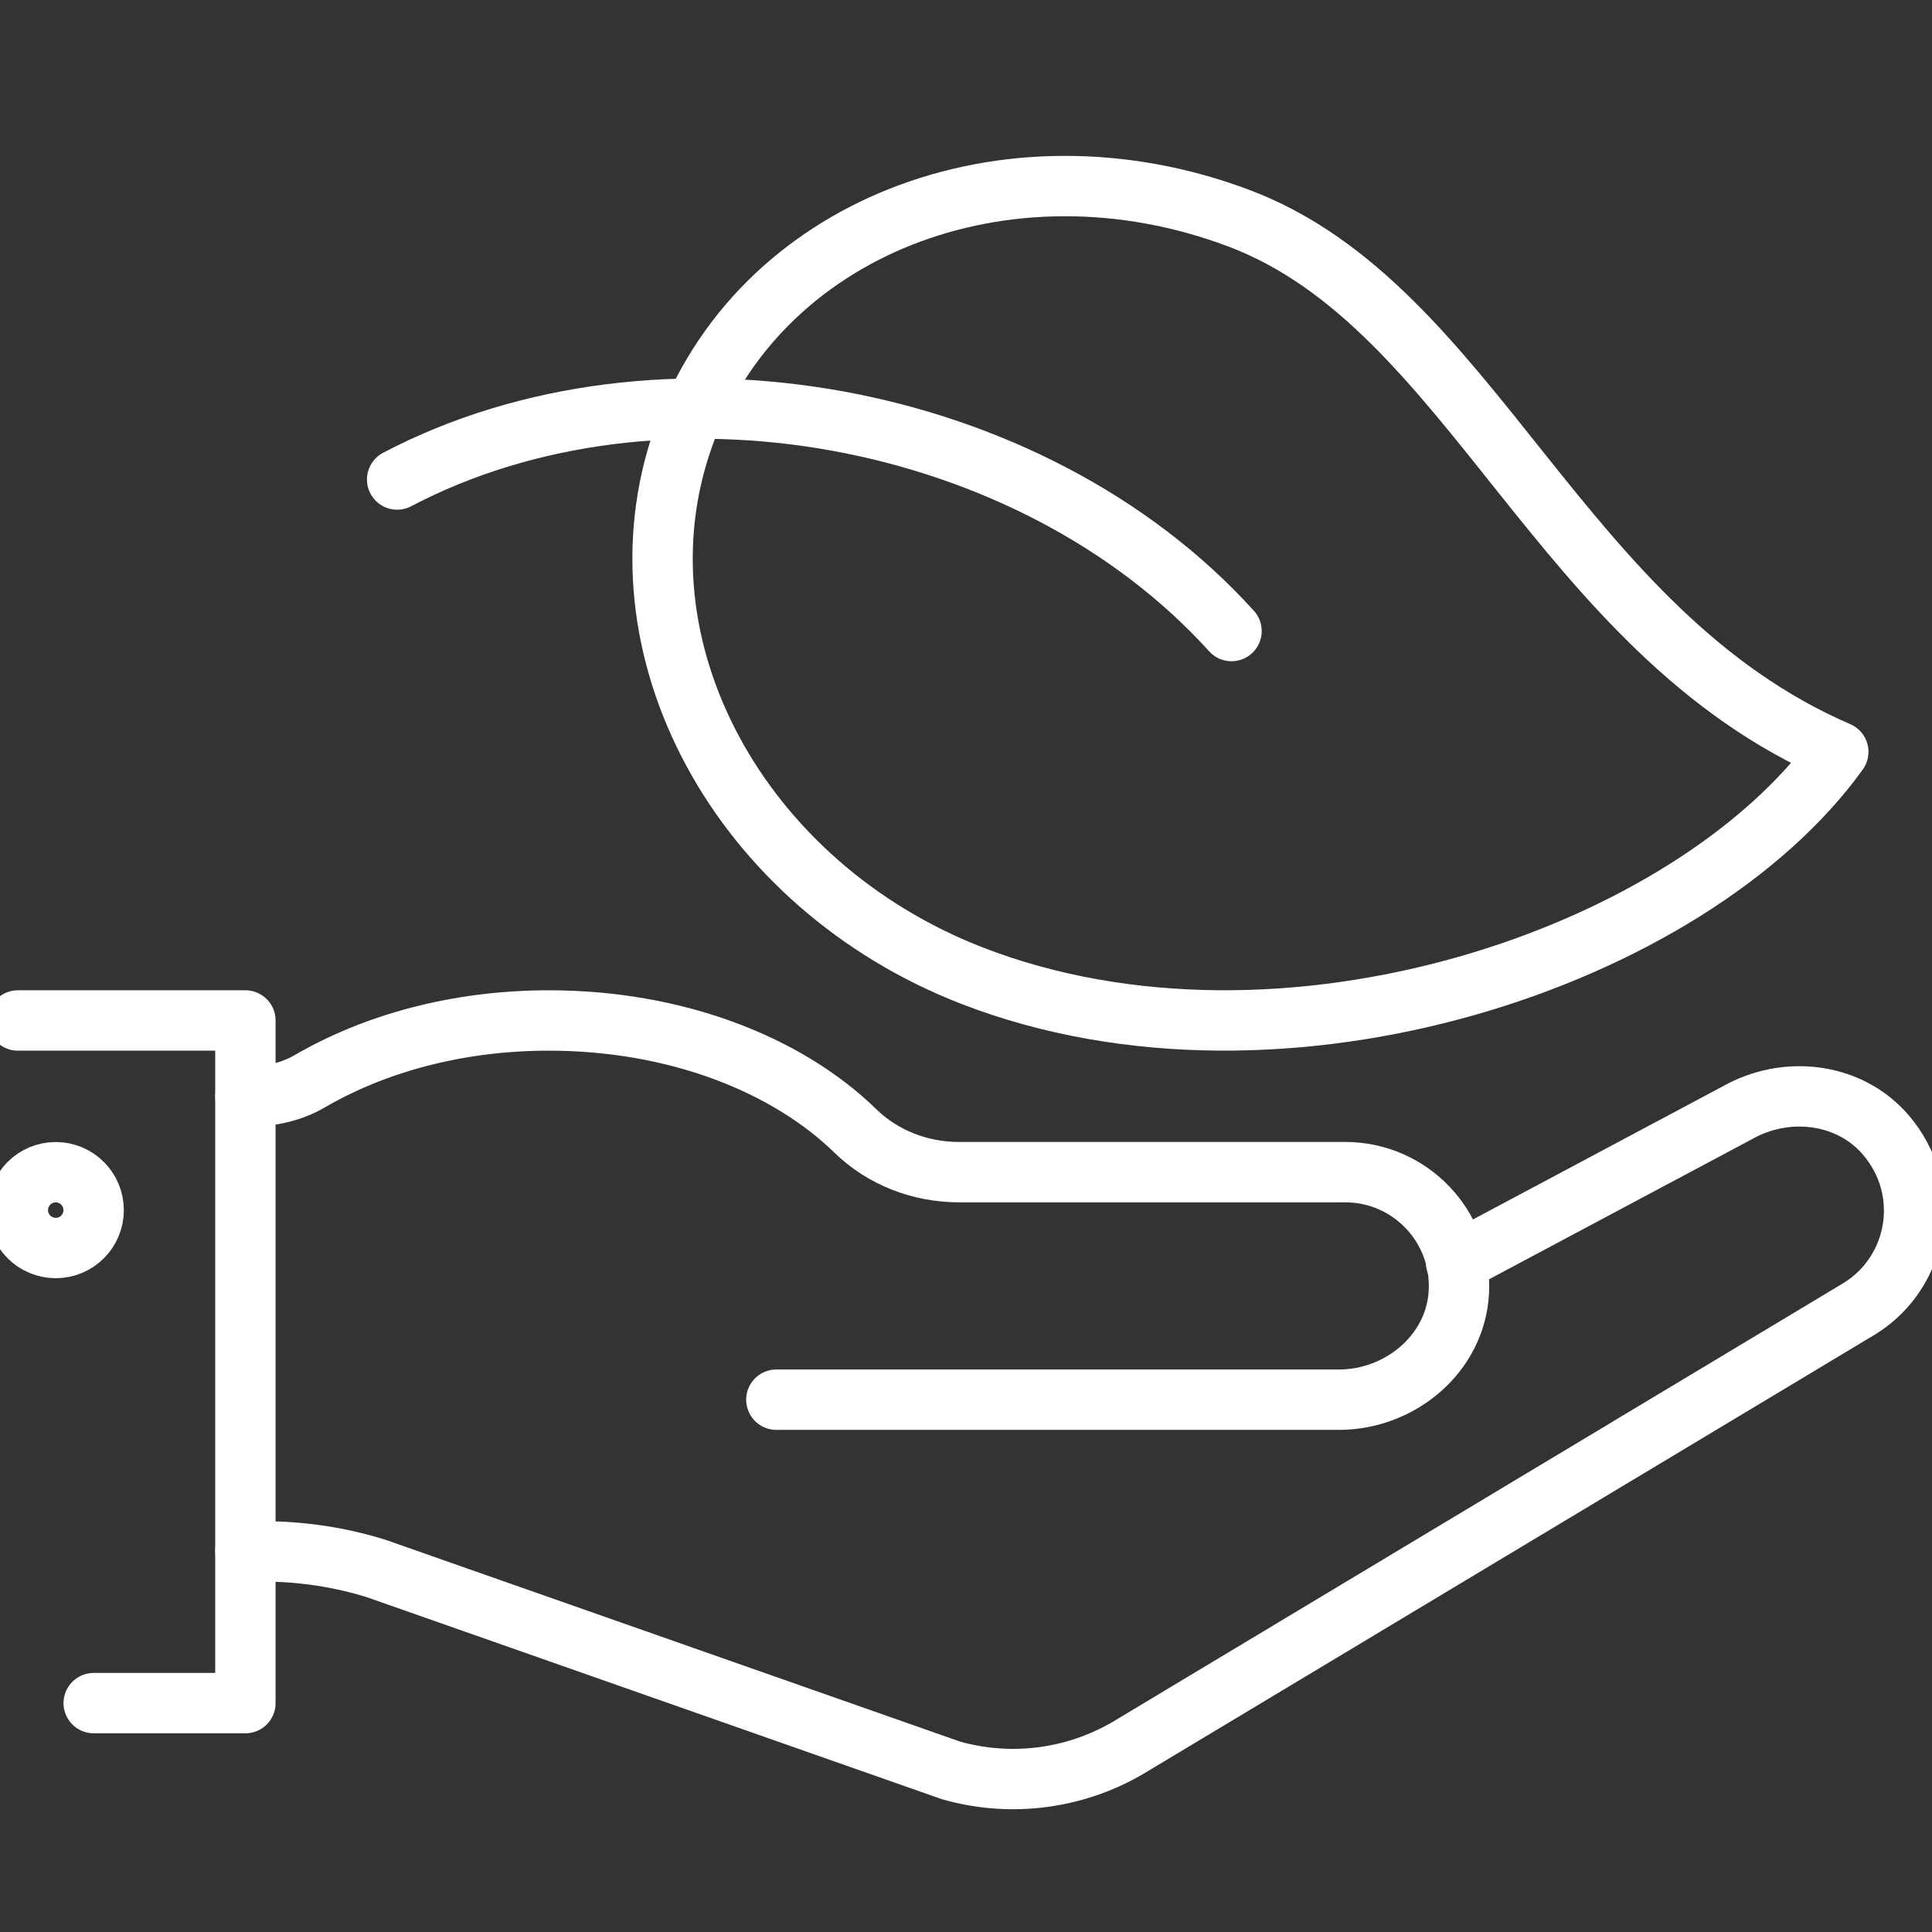 <?xml version="1.0" encoding="utf-8"?>
<!-- Generator: Adobe Illustrator 24.0.1, SVG Export Plug-In . SVG Version: 6.00 Build 0)  -->
<svg version="1.1" id="Layer_1" xmlns="http://www.w3.org/2000/svg" xmlns:xlink="http://www.w3.org/1999/xlink" x="0px" y="0px"
	 viewBox="0 0 288 288" style="enable-background:new 0 0 288 288;" xml:space="preserve">
<rect x="0" y="0" width="288" height="288" fill="#333333" stroke="none"/>
<style type="text/css">
	.st0{fill:none;stroke:#FFFFFF;stroke-width:9;stroke-linecap:round;stroke-linejoin:round;}
	.st1{fill:none;stroke:#FFFFFF;stroke-width:9;stroke-linejoin:round;}
</style>
<g>
	<path class="st0" d="M36.58,231.27h2.74c5.68,0,11.33,0.86,16.75,2.54l85.69,30.1c9.19,2.61,19.05,1.22,27.16-3.82l108.3-65.03
		c8.83-5.49,10.97-17.69,3.84-25.94c-5.24-6.06-14.21-7.28-21.35-3.63l-42.65,22.73"/>
	<path class="st0" d="M115.73,208.65h83.84c9.18,0,17.42-6.88,17.9-16.05c0.51-9.78-7.27-17.87-16.94-17.87h-57.57
		c-5.75,0-11.33-2.13-15.45-6.14c-10.22-9.97-26.81-16.47-45.7-16.47c-13.64,0-26,3.44-35.69,9.09c-2.67,1.55-5.76,2.22-8.84,2.22
		h-0.69"/>
	<polyline class="st0" points="2.66,152.12 36.58,152.12 36.58,253.88 13.97,253.88 	"/>
	<circle class="st0" cx="8.31" cy="180.39" r="5.65"/>
	<path class="st1" d="M274.03,112.08c-22.02,30.63-82.79,51.3-129.08,33.38c-34.66-13.42-54.09-48.99-43.12-80.18
		c10.97-31.18,48.07-45.85,82.85-32.75C219.47,45.63,232.3,94.07,274.03,112.08z"/>
	<path class="st0" d="M59.2,71.48c38.92-20.45,94.6-10.34,124.38,22.59"/>
</g>
</svg>

